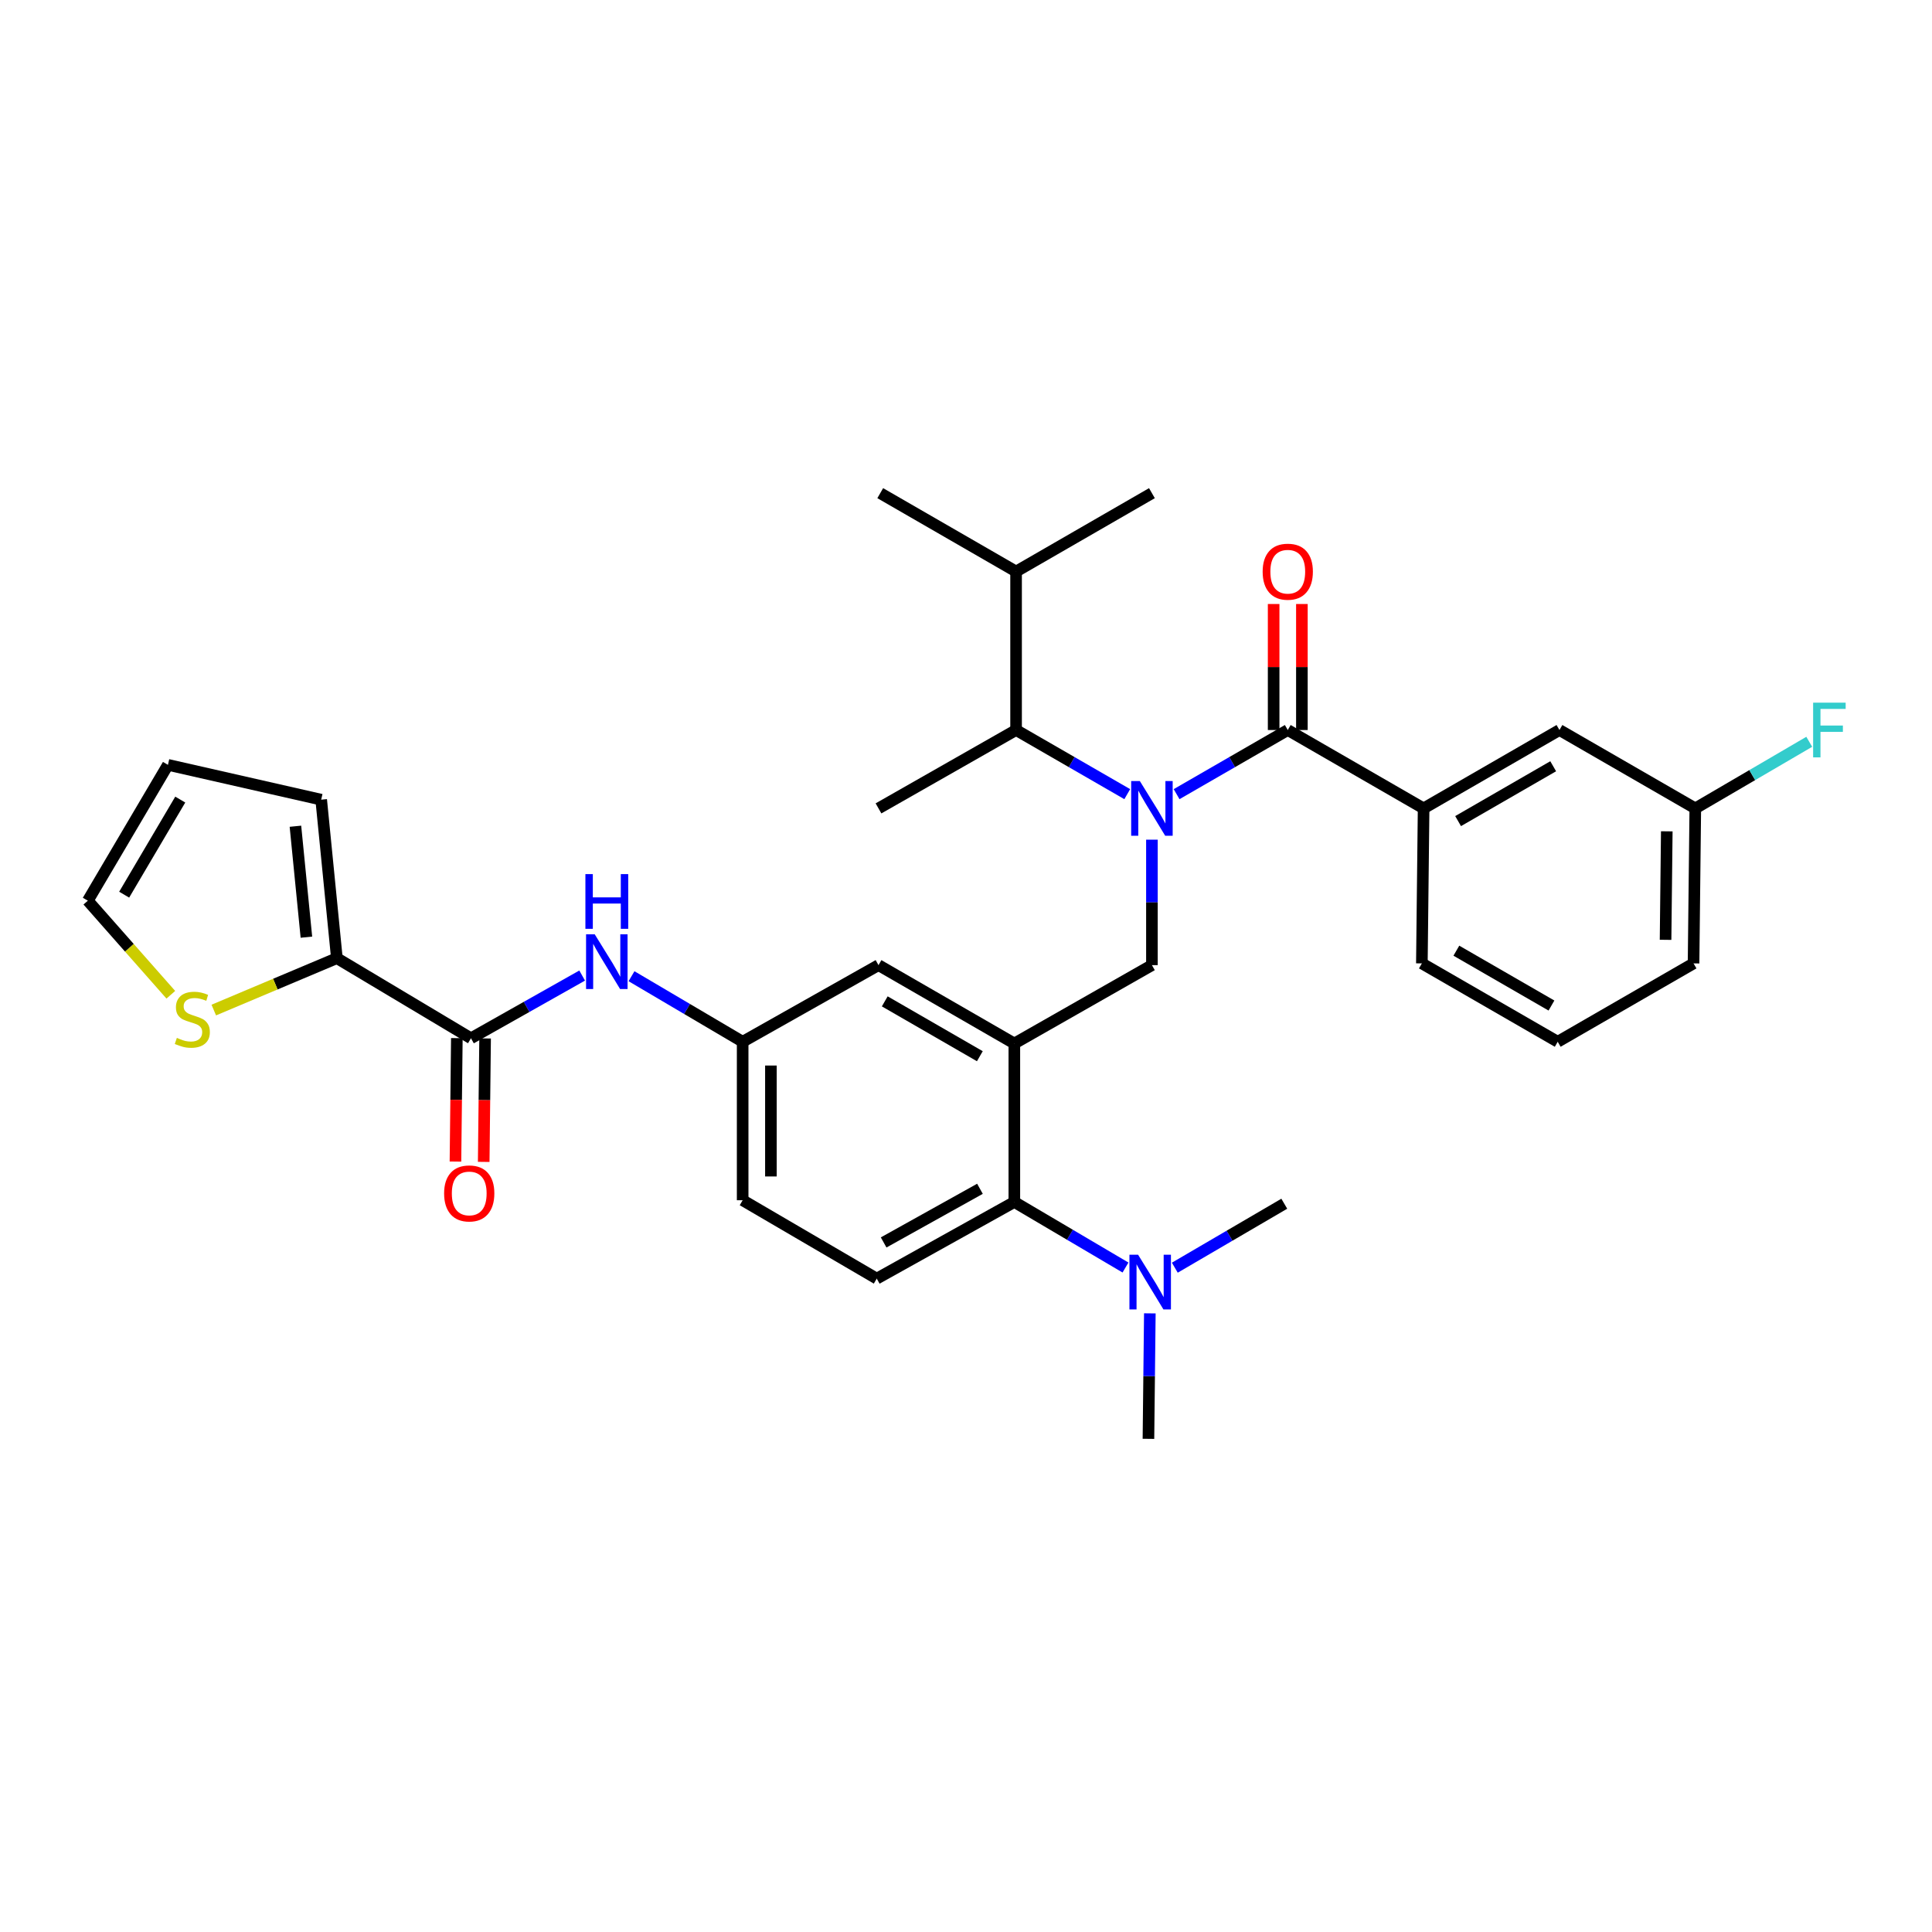 <?xml version='1.0' encoding='iso-8859-1'?>
<svg version='1.1' baseProfile='full'
              xmlns='http://www.w3.org/2000/svg'
                      xmlns:rdkit='http://www.rdkit.org/xml'
                      xmlns:xlink='http://www.w3.org/1999/xlink'
                  xml:space='preserve'
width='1000px' height='1000px' viewBox='0 0 1000 1000'>
<!-- END OF HEADER -->
<rect style='opacity:1.0;fill:#FFFFFF;stroke:none' width='1000' height='1000' x='0' y='0'> </rect>
<path class='bond-0' d='M 301.327,504.946 L 272.55,521.178' style='fill:none;fill-rule:evenodd;stroke:#0000FF;stroke-width:6px;stroke-linecap:butt;stroke-linejoin:miter;stroke-opacity:1' />
<path class='bond-0' d='M 272.55,521.178 L 243.774,537.41' style='fill:none;fill-rule:evenodd;stroke:#000000;stroke-width:6px;stroke-linecap:butt;stroke-linejoin:miter;stroke-opacity:1' />
<path class='bond-1' d='M 326.866,505.287 L 355.632,522.25' style='fill:none;fill-rule:evenodd;stroke:#0000FF;stroke-width:6px;stroke-linecap:butt;stroke-linejoin:miter;stroke-opacity:1' />
<path class='bond-1' d='M 355.632,522.25 L 384.397,539.214' style='fill:none;fill-rule:evenodd;stroke:#000000;stroke-width:6px;stroke-linecap:butt;stroke-linejoin:miter;stroke-opacity:1' />
<path class='bond-2' d='M 174.364,495.946 L 142.508,509.377' style='fill:none;fill-rule:evenodd;stroke:#000000;stroke-width:6px;stroke-linecap:butt;stroke-linejoin:miter;stroke-opacity:1' />
<path class='bond-2' d='M 142.508,509.377 L 110.653,522.807' style='fill:none;fill-rule:evenodd;stroke:#CCCC00;stroke-width:6px;stroke-linecap:butt;stroke-linejoin:miter;stroke-opacity:1' />
<path class='bond-3' d='M 174.364,495.946 L 166.248,413.912' style='fill:none;fill-rule:evenodd;stroke:#000000;stroke-width:6px;stroke-linecap:butt;stroke-linejoin:miter;stroke-opacity:1' />
<path class='bond-3' d='M 158.594,485.081 L 152.913,427.657' style='fill:none;fill-rule:evenodd;stroke:#000000;stroke-width:6px;stroke-linecap:butt;stroke-linejoin:miter;stroke-opacity:1' />
<path class='bond-4' d='M 174.364,495.946 L 243.774,537.41' style='fill:none;fill-rule:evenodd;stroke:#000000;stroke-width:6px;stroke-linecap:butt;stroke-linejoin:miter;stroke-opacity:1' />
<path class='bond-5' d='M 236.463,537.328 L 236.103,569.277' style='fill:none;fill-rule:evenodd;stroke:#000000;stroke-width:6px;stroke-linecap:butt;stroke-linejoin:miter;stroke-opacity:1' />
<path class='bond-5' d='M 236.103,569.277 L 235.744,601.225' style='fill:none;fill-rule:evenodd;stroke:#FF0000;stroke-width:6px;stroke-linecap:butt;stroke-linejoin:miter;stroke-opacity:1' />
<path class='bond-5' d='M 251.085,537.492 L 250.725,569.441' style='fill:none;fill-rule:evenodd;stroke:#000000;stroke-width:6px;stroke-linecap:butt;stroke-linejoin:miter;stroke-opacity:1' />
<path class='bond-5' d='M 250.725,569.441 L 250.366,601.39' style='fill:none;fill-rule:evenodd;stroke:#FF0000;stroke-width:6px;stroke-linecap:butt;stroke-linejoin:miter;stroke-opacity:1' />
<path class='bond-6' d='M 88.419,514.885 L 66.937,490.541' style='fill:none;fill-rule:evenodd;stroke:#CCCC00;stroke-width:6px;stroke-linecap:butt;stroke-linejoin:miter;stroke-opacity:1' />
<path class='bond-6' d='M 66.937,490.541 L 45.455,466.197' style='fill:none;fill-rule:evenodd;stroke:#000000;stroke-width:6px;stroke-linecap:butt;stroke-linejoin:miter;stroke-opacity:1' />
<path class='bond-7' d='M 736.858,418.42 L 807.17,377.858' style='fill:none;fill-rule:evenodd;stroke:#000000;stroke-width:6px;stroke-linecap:butt;stroke-linejoin:miter;stroke-opacity:1' />
<path class='bond-7' d='M 754.712,425.002 L 803.93,396.609' style='fill:none;fill-rule:evenodd;stroke:#000000;stroke-width:6px;stroke-linecap:butt;stroke-linejoin:miter;stroke-opacity:1' />
<path class='bond-8' d='M 736.858,418.42 L 735.956,498.651' style='fill:none;fill-rule:evenodd;stroke:#000000;stroke-width:6px;stroke-linecap:butt;stroke-linejoin:miter;stroke-opacity:1' />
<path class='bond-9' d='M 736.858,418.42 L 666.546,377.858' style='fill:none;fill-rule:evenodd;stroke:#000000;stroke-width:6px;stroke-linecap:butt;stroke-linejoin:miter;stroke-opacity:1' />
<path class='bond-10' d='M 596.234,434.609 L 596.234,467.081' style='fill:none;fill-rule:evenodd;stroke:#0000FF;stroke-width:6px;stroke-linecap:butt;stroke-linejoin:miter;stroke-opacity:1' />
<path class='bond-10' d='M 596.234,467.081 L 596.234,499.553' style='fill:none;fill-rule:evenodd;stroke:#000000;stroke-width:6px;stroke-linecap:butt;stroke-linejoin:miter;stroke-opacity:1' />
<path class='bond-11' d='M 609.004,411.054 L 637.775,394.456' style='fill:none;fill-rule:evenodd;stroke:#0000FF;stroke-width:6px;stroke-linecap:butt;stroke-linejoin:miter;stroke-opacity:1' />
<path class='bond-11' d='M 637.775,394.456 L 666.546,377.858' style='fill:none;fill-rule:evenodd;stroke:#000000;stroke-width:6px;stroke-linecap:butt;stroke-linejoin:miter;stroke-opacity:1' />
<path class='bond-12' d='M 583.465,411.054 L 554.694,394.456' style='fill:none;fill-rule:evenodd;stroke:#0000FF;stroke-width:6px;stroke-linecap:butt;stroke-linejoin:miter;stroke-opacity:1' />
<path class='bond-12' d='M 554.694,394.456 L 525.922,377.858' style='fill:none;fill-rule:evenodd;stroke:#000000;stroke-width:6px;stroke-linecap:butt;stroke-linejoin:miter;stroke-opacity:1' />
<path class='bond-13' d='M 673.858,377.858 L 673.858,345.246' style='fill:none;fill-rule:evenodd;stroke:#000000;stroke-width:6px;stroke-linecap:butt;stroke-linejoin:miter;stroke-opacity:1' />
<path class='bond-13' d='M 673.858,345.246 L 673.858,312.635' style='fill:none;fill-rule:evenodd;stroke:#FF0000;stroke-width:6px;stroke-linecap:butt;stroke-linejoin:miter;stroke-opacity:1' />
<path class='bond-13' d='M 659.235,377.858 L 659.235,345.246' style='fill:none;fill-rule:evenodd;stroke:#000000;stroke-width:6px;stroke-linecap:butt;stroke-linejoin:miter;stroke-opacity:1' />
<path class='bond-13' d='M 659.235,345.246 L 659.235,312.635' style='fill:none;fill-rule:evenodd;stroke:#FF0000;stroke-width:6px;stroke-linecap:butt;stroke-linejoin:miter;stroke-opacity:1' />
<path class='bond-14' d='M 807.17,377.858 L 877.481,418.42' style='fill:none;fill-rule:evenodd;stroke:#000000;stroke-width:6px;stroke-linecap:butt;stroke-linejoin:miter;stroke-opacity:1' />
<path class='bond-15' d='M 877.481,418.42 L 906.972,401.187' style='fill:none;fill-rule:evenodd;stroke:#000000;stroke-width:6px;stroke-linecap:butt;stroke-linejoin:miter;stroke-opacity:1' />
<path class='bond-15' d='M 906.972,401.187 L 936.462,383.953' style='fill:none;fill-rule:evenodd;stroke:#33CCCC;stroke-width:6px;stroke-linecap:butt;stroke-linejoin:miter;stroke-opacity:1' />
<path class='bond-16' d='M 877.481,418.42 L 876.58,498.651' style='fill:none;fill-rule:evenodd;stroke:#000000;stroke-width:6px;stroke-linecap:butt;stroke-linejoin:miter;stroke-opacity:1' />
<path class='bond-16' d='M 862.724,430.291 L 862.093,486.452' style='fill:none;fill-rule:evenodd;stroke:#000000;stroke-width:6px;stroke-linecap:butt;stroke-linejoin:miter;stroke-opacity:1' />
<path class='bond-17' d='M 525.922,377.858 L 525.922,295.824' style='fill:none;fill-rule:evenodd;stroke:#000000;stroke-width:6px;stroke-linecap:butt;stroke-linejoin:miter;stroke-opacity:1' />
<path class='bond-18' d='M 525.922,377.858 L 454.709,418.42' style='fill:none;fill-rule:evenodd;stroke:#000000;stroke-width:6px;stroke-linecap:butt;stroke-linejoin:miter;stroke-opacity:1' />
<path class='bond-19' d='M 596.234,499.553 L 525.021,540.115' style='fill:none;fill-rule:evenodd;stroke:#000000;stroke-width:6px;stroke-linecap:butt;stroke-linejoin:miter;stroke-opacity:1' />
<path class='bond-20' d='M 525.922,295.824 L 596.234,255.261' style='fill:none;fill-rule:evenodd;stroke:#000000;stroke-width:6px;stroke-linecap:butt;stroke-linejoin:miter;stroke-opacity:1' />
<path class='bond-21' d='M 525.922,295.824 L 455.611,255.261' style='fill:none;fill-rule:evenodd;stroke:#000000;stroke-width:6px;stroke-linecap:butt;stroke-linejoin:miter;stroke-opacity:1' />
<path class='bond-22' d='M 594.431,744.739 L 594.792,712.266' style='fill:none;fill-rule:evenodd;stroke:#000000;stroke-width:6px;stroke-linecap:butt;stroke-linejoin:miter;stroke-opacity:1' />
<path class='bond-22' d='M 594.792,712.266 L 595.153,679.794' style='fill:none;fill-rule:evenodd;stroke:#0000FF;stroke-width:6px;stroke-linecap:butt;stroke-linejoin:miter;stroke-opacity:1' />
<path class='bond-23' d='M 608.082,656.155 L 636.412,639.599' style='fill:none;fill-rule:evenodd;stroke:#0000FF;stroke-width:6px;stroke-linecap:butt;stroke-linejoin:miter;stroke-opacity:1' />
<path class='bond-23' d='M 636.412,639.599 L 664.743,623.044' style='fill:none;fill-rule:evenodd;stroke:#000000;stroke-width:6px;stroke-linecap:butt;stroke-linejoin:miter;stroke-opacity:1' />
<path class='bond-24' d='M 582.552,656.069 L 553.786,639.105' style='fill:none;fill-rule:evenodd;stroke:#0000FF;stroke-width:6px;stroke-linecap:butt;stroke-linejoin:miter;stroke-opacity:1' />
<path class='bond-24' d='M 553.786,639.105 L 525.021,622.142' style='fill:none;fill-rule:evenodd;stroke:#000000;stroke-width:6px;stroke-linecap:butt;stroke-linejoin:miter;stroke-opacity:1' />
<path class='bond-25' d='M 384.397,539.214 L 384.397,621.24' style='fill:none;fill-rule:evenodd;stroke:#000000;stroke-width:6px;stroke-linecap:butt;stroke-linejoin:miter;stroke-opacity:1' />
<path class='bond-25' d='M 399.02,551.518 L 399.02,608.936' style='fill:none;fill-rule:evenodd;stroke:#000000;stroke-width:6px;stroke-linecap:butt;stroke-linejoin:miter;stroke-opacity:1' />
<path class='bond-26' d='M 384.397,539.214 L 454.709,499.553' style='fill:none;fill-rule:evenodd;stroke:#000000;stroke-width:6px;stroke-linecap:butt;stroke-linejoin:miter;stroke-opacity:1' />
<path class='bond-27' d='M 384.397,621.24 L 453.807,661.811' style='fill:none;fill-rule:evenodd;stroke:#000000;stroke-width:6px;stroke-linecap:butt;stroke-linejoin:miter;stroke-opacity:1' />
<path class='bond-28' d='M 453.807,661.811 L 525.021,622.142' style='fill:none;fill-rule:evenodd;stroke:#000000;stroke-width:6px;stroke-linecap:butt;stroke-linejoin:miter;stroke-opacity:1' />
<path class='bond-28' d='M 457.373,643.086 L 507.223,615.317' style='fill:none;fill-rule:evenodd;stroke:#000000;stroke-width:6px;stroke-linecap:butt;stroke-linejoin:miter;stroke-opacity:1' />
<path class='bond-29' d='M 525.021,622.142 L 525.021,540.115' style='fill:none;fill-rule:evenodd;stroke:#000000;stroke-width:6px;stroke-linecap:butt;stroke-linejoin:miter;stroke-opacity:1' />
<path class='bond-30' d='M 525.021,540.115 L 454.709,499.553' style='fill:none;fill-rule:evenodd;stroke:#000000;stroke-width:6px;stroke-linecap:butt;stroke-linejoin:miter;stroke-opacity:1' />
<path class='bond-30' d='M 507.167,546.697 L 457.949,518.304' style='fill:none;fill-rule:evenodd;stroke:#000000;stroke-width:6px;stroke-linecap:butt;stroke-linejoin:miter;stroke-opacity:1' />
<path class='bond-31' d='M 735.956,498.651 L 806.268,539.214' style='fill:none;fill-rule:evenodd;stroke:#000000;stroke-width:6px;stroke-linecap:butt;stroke-linejoin:miter;stroke-opacity:1' />
<path class='bond-31' d='M 753.81,492.069 L 803.028,520.463' style='fill:none;fill-rule:evenodd;stroke:#000000;stroke-width:6px;stroke-linecap:butt;stroke-linejoin:miter;stroke-opacity:1' />
<path class='bond-32' d='M 806.268,539.214 L 876.58,498.651' style='fill:none;fill-rule:evenodd;stroke:#000000;stroke-width:6px;stroke-linecap:butt;stroke-linejoin:miter;stroke-opacity:1' />
<path class='bond-33' d='M 166.248,413.912 L 86.927,395.885' style='fill:none;fill-rule:evenodd;stroke:#000000;stroke-width:6px;stroke-linecap:butt;stroke-linejoin:miter;stroke-opacity:1' />
<path class='bond-34' d='M 45.455,466.197 L 86.927,395.885' style='fill:none;fill-rule:evenodd;stroke:#000000;stroke-width:6px;stroke-linecap:butt;stroke-linejoin:miter;stroke-opacity:1' />
<path class='bond-34' d='M 64.271,463.079 L 93.301,413.861' style='fill:none;fill-rule:evenodd;stroke:#000000;stroke-width:6px;stroke-linecap:butt;stroke-linejoin:miter;stroke-opacity:1' />
<path  class='atom-0' d='M 307.825 483.59
L 317.105 498.59
Q 318.025 500.07, 319.505 502.75
Q 320.985 505.43, 321.065 505.59
L 321.065 483.59
L 324.825 483.59
L 324.825 511.91
L 320.945 511.91
L 310.985 495.51
Q 309.825 493.59, 308.585 491.39
Q 307.385 489.19, 307.025 488.51
L 307.025 511.91
L 303.345 511.91
L 303.345 483.59
L 307.825 483.59
' fill='#0000FF'/>
<path  class='atom-0' d='M 303.005 452.438
L 306.845 452.438
L 306.845 464.478
L 321.325 464.478
L 321.325 452.438
L 325.165 452.438
L 325.165 480.758
L 321.325 480.758
L 321.325 467.678
L 306.845 467.678
L 306.845 480.758
L 303.005 480.758
L 303.005 452.438
' fill='#0000FF'/>
<path  class='atom-3' d='M 229.872 617.713
Q 229.872 610.913, 233.232 607.113
Q 236.592 603.313, 242.872 603.313
Q 249.152 603.313, 252.512 607.113
Q 255.872 610.913, 255.872 617.713
Q 255.872 624.593, 252.472 628.513
Q 249.072 632.393, 242.872 632.393
Q 236.632 632.393, 233.232 628.513
Q 229.872 624.633, 229.872 617.713
M 242.872 629.193
Q 247.192 629.193, 249.512 626.313
Q 251.872 623.393, 251.872 617.713
Q 251.872 612.153, 249.512 609.353
Q 247.192 606.513, 242.872 606.513
Q 238.552 606.513, 236.192 609.313
Q 233.872 612.113, 233.872 617.713
Q 233.872 623.433, 236.192 626.313
Q 238.552 629.193, 242.872 629.193
' fill='#FF0000'/>
<path  class='atom-4' d='M 91.543 537.211
Q 91.863 537.331, 93.183 537.891
Q 94.503 538.451, 95.943 538.811
Q 97.423 539.131, 98.863 539.131
Q 101.543 539.131, 103.103 537.851
Q 104.663 536.531, 104.663 534.251
Q 104.663 532.691, 103.863 531.731
Q 103.103 530.771, 101.903 530.251
Q 100.703 529.731, 98.703 529.131
Q 96.183 528.371, 94.663 527.651
Q 93.183 526.931, 92.103 525.411
Q 91.063 523.891, 91.063 521.331
Q 91.063 517.771, 93.463 515.571
Q 95.903 513.371, 100.703 513.371
Q 103.983 513.371, 107.703 514.931
L 106.783 518.011
Q 103.383 516.611, 100.823 516.611
Q 98.063 516.611, 96.543 517.771
Q 95.023 518.891, 95.063 520.851
Q 95.063 522.371, 95.823 523.291
Q 96.623 524.211, 97.743 524.731
Q 98.903 525.251, 100.823 525.851
Q 103.383 526.651, 104.903 527.451
Q 106.423 528.251, 107.503 529.891
Q 108.623 531.491, 108.623 534.251
Q 108.623 538.171, 105.983 540.291
Q 103.383 542.371, 99.023 542.371
Q 96.503 542.371, 94.583 541.811
Q 92.703 541.291, 90.463 540.371
L 91.543 537.211
' fill='#CCCC00'/>
<path  class='atom-6' d='M 589.974 404.26
L 599.254 419.26
Q 600.174 420.74, 601.654 423.42
Q 603.134 426.1, 603.214 426.26
L 603.214 404.26
L 606.974 404.26
L 606.974 432.58
L 603.094 432.58
L 593.134 416.18
Q 591.974 414.26, 590.734 412.06
Q 589.534 409.86, 589.174 409.18
L 589.174 432.58
L 585.494 432.58
L 585.494 404.26
L 589.974 404.26
' fill='#0000FF'/>
<path  class='atom-8' d='M 653.546 295.904
Q 653.546 289.104, 656.906 285.304
Q 660.266 281.504, 666.546 281.504
Q 672.826 281.504, 676.186 285.304
Q 679.546 289.104, 679.546 295.904
Q 679.546 302.784, 676.146 306.704
Q 672.746 310.584, 666.546 310.584
Q 660.306 310.584, 656.906 306.704
Q 653.546 302.824, 653.546 295.904
M 666.546 307.384
Q 670.866 307.384, 673.186 304.504
Q 675.546 301.584, 675.546 295.904
Q 675.546 290.344, 673.186 287.544
Q 670.866 284.704, 666.546 284.704
Q 662.226 284.704, 659.866 287.504
Q 657.546 290.304, 657.546 295.904
Q 657.546 301.624, 659.866 304.504
Q 662.226 307.384, 666.546 307.384
' fill='#FF0000'/>
<path  class='atom-15' d='M 589.073 649.446
L 598.353 664.446
Q 599.273 665.926, 600.753 668.606
Q 602.233 671.286, 602.313 671.446
L 602.313 649.446
L 606.073 649.446
L 606.073 677.766
L 602.193 677.766
L 592.233 661.366
Q 591.073 659.446, 589.833 657.246
Q 588.633 655.046, 588.273 654.366
L 588.273 677.766
L 584.593 677.766
L 584.593 649.446
L 589.073 649.446
' fill='#0000FF'/>
<path  class='atom-26' d='M 938.471 363.698
L 955.311 363.698
L 955.311 366.938
L 942.271 366.938
L 942.271 375.538
L 953.871 375.538
L 953.871 378.818
L 942.271 378.818
L 942.271 392.018
L 938.471 392.018
L 938.471 363.698
' fill='#33CCCC'/>
</svg>
